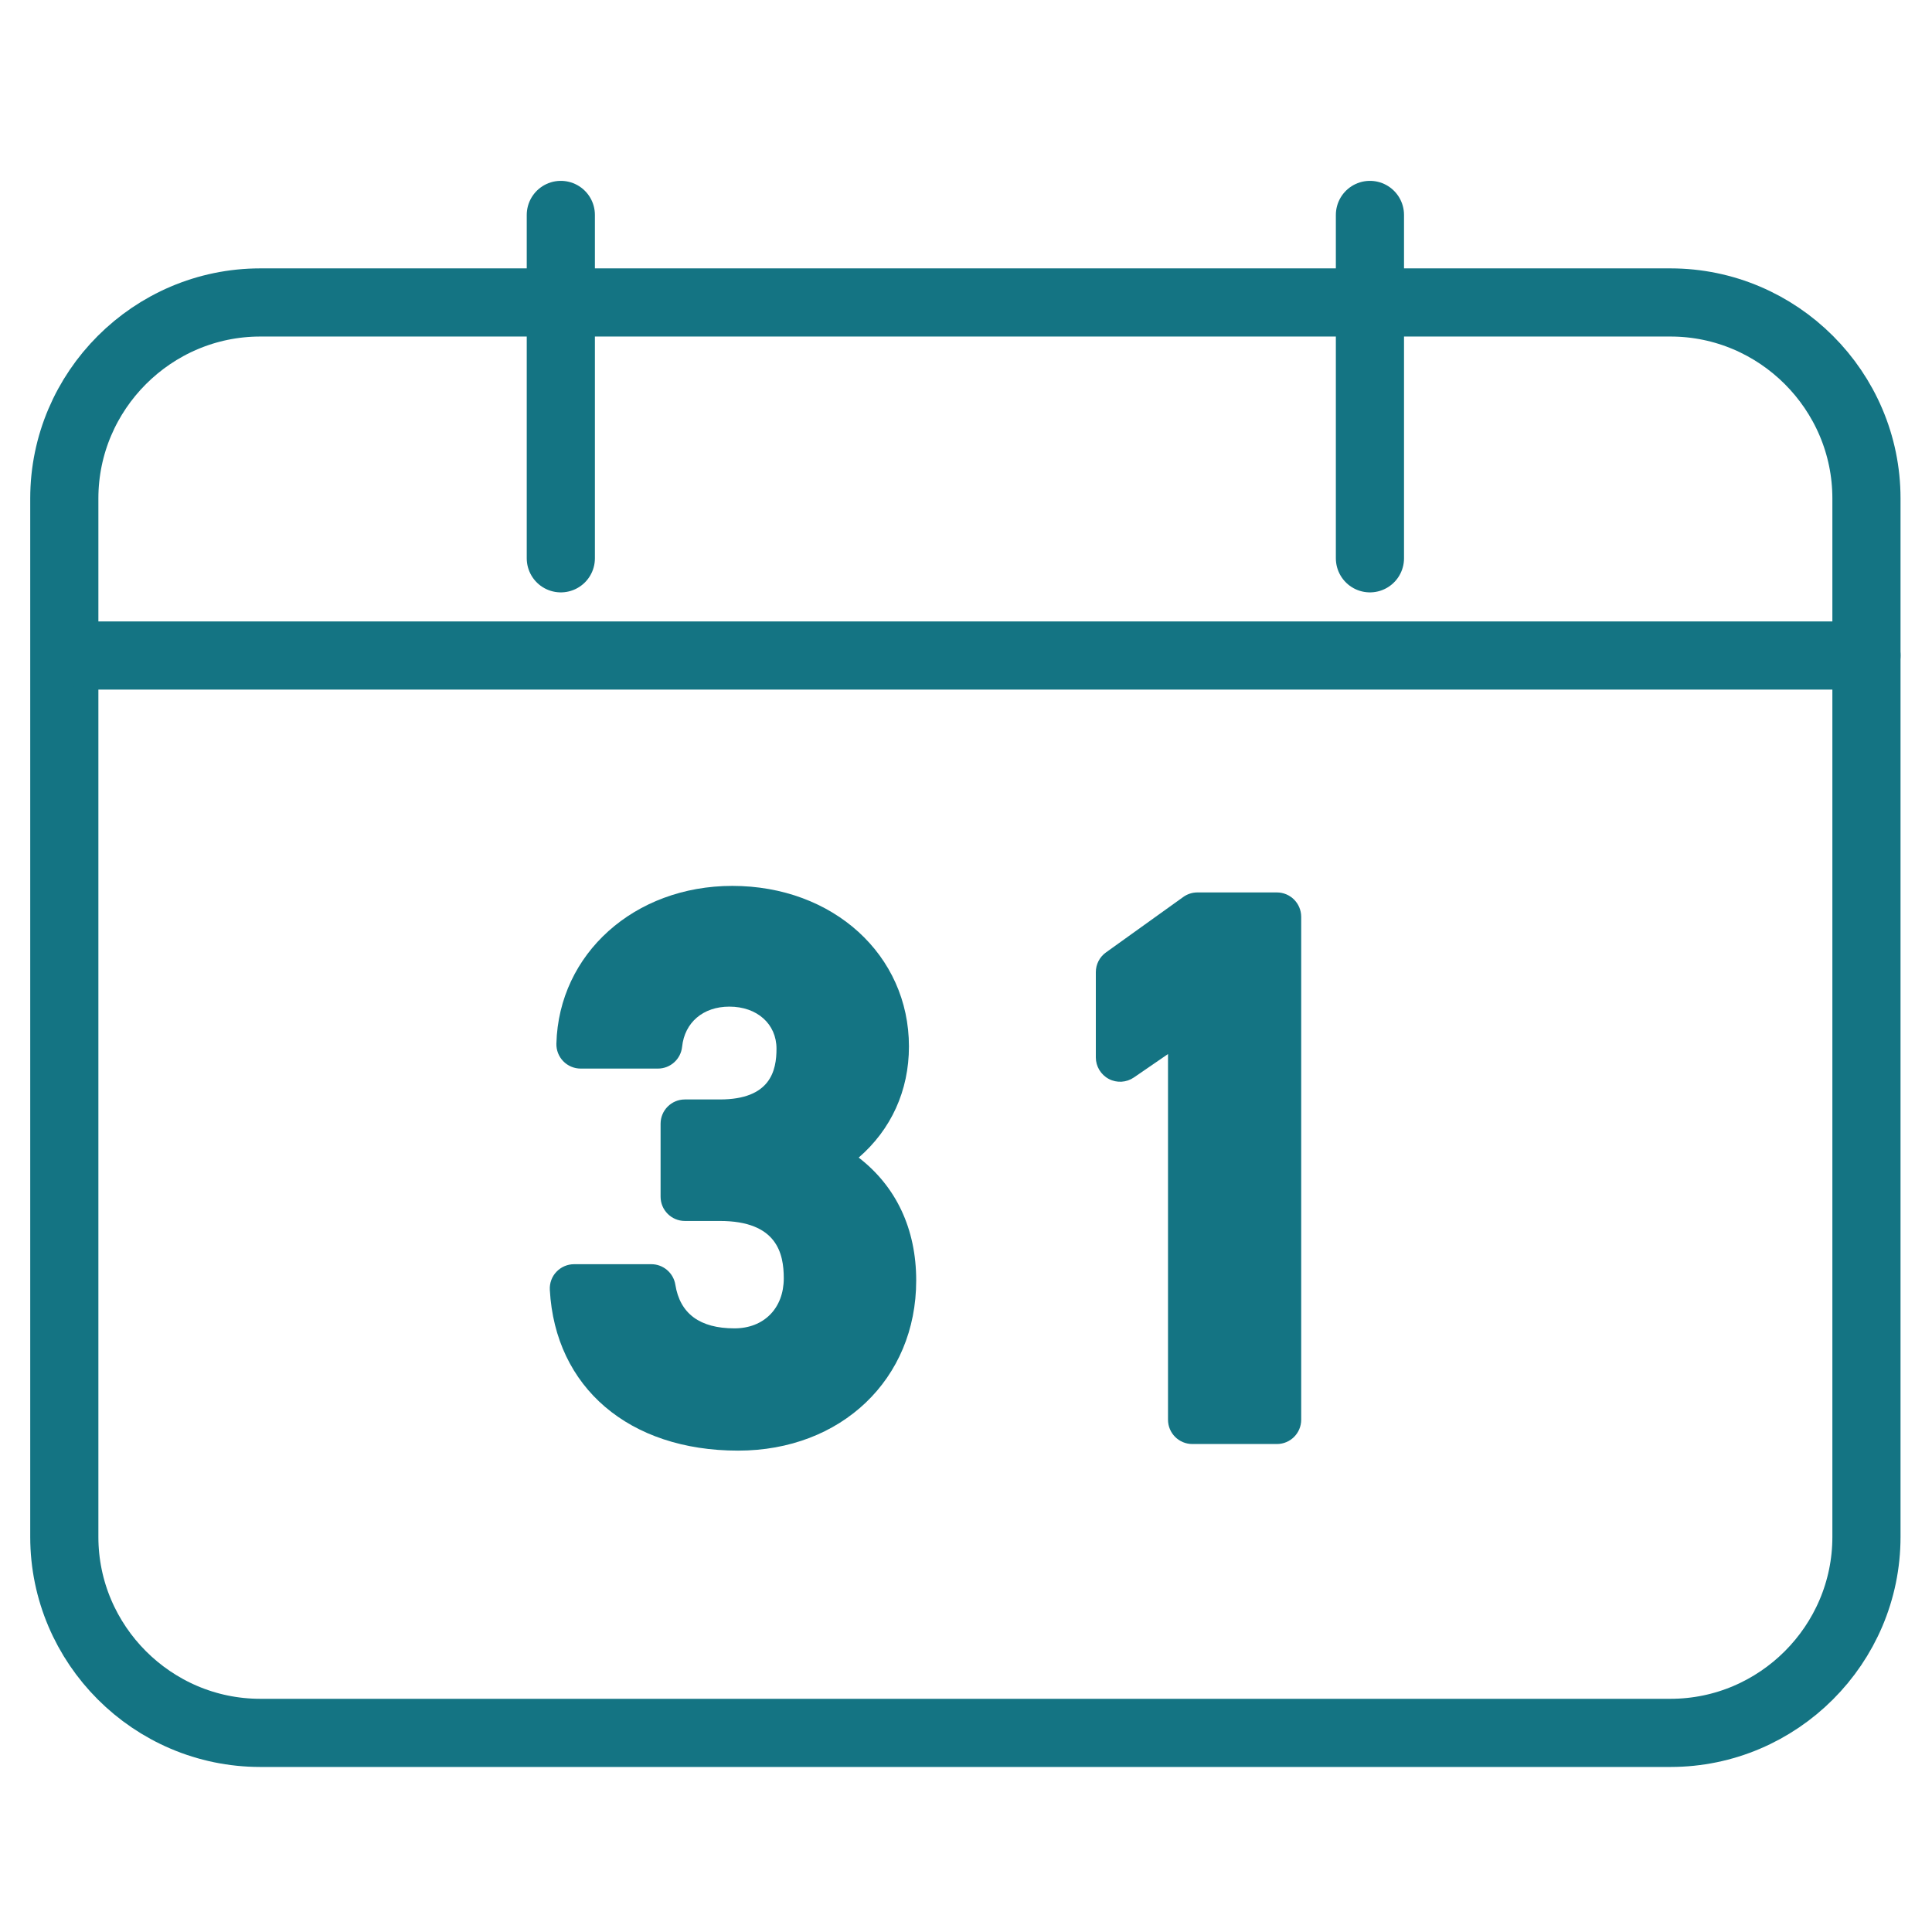 <?xml version="1.0" encoding="utf-8"?>
<!-- Generator: Adobe Illustrator 15.0.0, SVG Export Plug-In . SVG Version: 6.00 Build 0)  -->
<!DOCTYPE svg PUBLIC "-//W3C//DTD SVG 1.1//EN" "http://www.w3.org/Graphics/SVG/1.1/DTD/svg11.dtd">
<svg version="1.1" id="レイヤー_1" xmlns="http://www.w3.org/2000/svg" xmlns:xlink="http://www.w3.org/1999/xlink" x="0px"
	 y="0px" width="113.387px" height="113.386px" viewBox="0 0 113.387 113.386" enable-background="new 0 0 113.387 113.386"
	 xml:space="preserve">
<g>
	<path fill="none" stroke="#147483" stroke-width="4" stroke-linecap="round" stroke-linejoin="round" stroke-miterlimit="10" d="
		M98.04,101.701H15.274c-6.325,0-11.5-5.176-11.5-11.5V29.25c0-6.324,5.175-11.499,11.5-11.499H98.04
		c6.325,0,11.5,5.174,11.5,11.499v60.953C109.54,96.525,104.365,101.701,98.04,101.701z"/>
	
		<line fill="none" stroke="#147483" stroke-width="4" stroke-linecap="round" stroke-linejoin="round" stroke-miterlimit="10" x1="32.914" y1="12.614" x2="32.914" y2="32.766"/>
	
		<line fill="none" stroke="#147483" stroke-width="4" stroke-linecap="round" stroke-linejoin="round" stroke-miterlimit="10" x1="80.4" y1="12.614" x2="80.4" y2="32.766"/>
	<g>
		<path fill="#147483" d="M50.396,67.938c1.897-1.642,2.949-3.92,2.949-6.521c0-5.374-4.456-9.425-10.367-9.425
			c-5.744,0-10.184,3.98-10.324,9.257c-0.01,0.387,0.136,0.758,0.403,1.033c0.269,0.276,0.637,0.432,1.021,0.432h4.535
			c0.73,0,1.342-0.551,1.419-1.278c0.149-1.433,1.238-2.358,2.773-2.358c1.629,0,2.767,1.016,2.767,2.469
			c0,1.279-0.344,2.979-3.323,2.979h-2.054c-0.787,0-1.426,0.639-1.426,1.426v4.279c0,0.788,0.639,1.426,1.426,1.426h2.054
			c3.363,0,3.75,1.922,3.75,3.365c0,1.757-1.164,2.938-2.894,2.938c-2.031,0-3.197-0.86-3.47-2.563
			c-0.11-0.689-0.708-1.202-1.407-1.202h-4.536c-0.393,0-0.767,0.163-1.036,0.447c-0.27,0.282-0.409,0.667-0.387,1.06
			c0.313,5.729,4.65,9.434,11.049,9.434c6.058,0,10.453-4.199,10.453-9.982C53.773,72.123,52.591,69.63,50.396,67.938z"/>
		<path fill="#147483" d="M74.938,52.376h-4.664c-0.299,0-0.589,0.094-0.831,0.268l-4.534,3.252
			c-0.375,0.267-0.596,0.699-0.596,1.159v5.005c0,0.527,0.294,1.014,0.762,1.262c0.47,0.248,1.035,0.213,1.472-0.087l2.002-1.375
			v21.462c0,0.788,0.64,1.426,1.427,1.426h4.964c0.787,0,1.426-0.638,1.426-1.426V53.803C76.363,53.014,75.725,52.376,74.938,52.376
			z"/>
	</g>
	
		<line fill="none" stroke="#147483" stroke-width="4" stroke-linecap="round" stroke-linejoin="round" stroke-miterlimit="10" x1="5.146" y1="38.471" x2="109.54" y2="38.471"/>
</g>
</svg>
